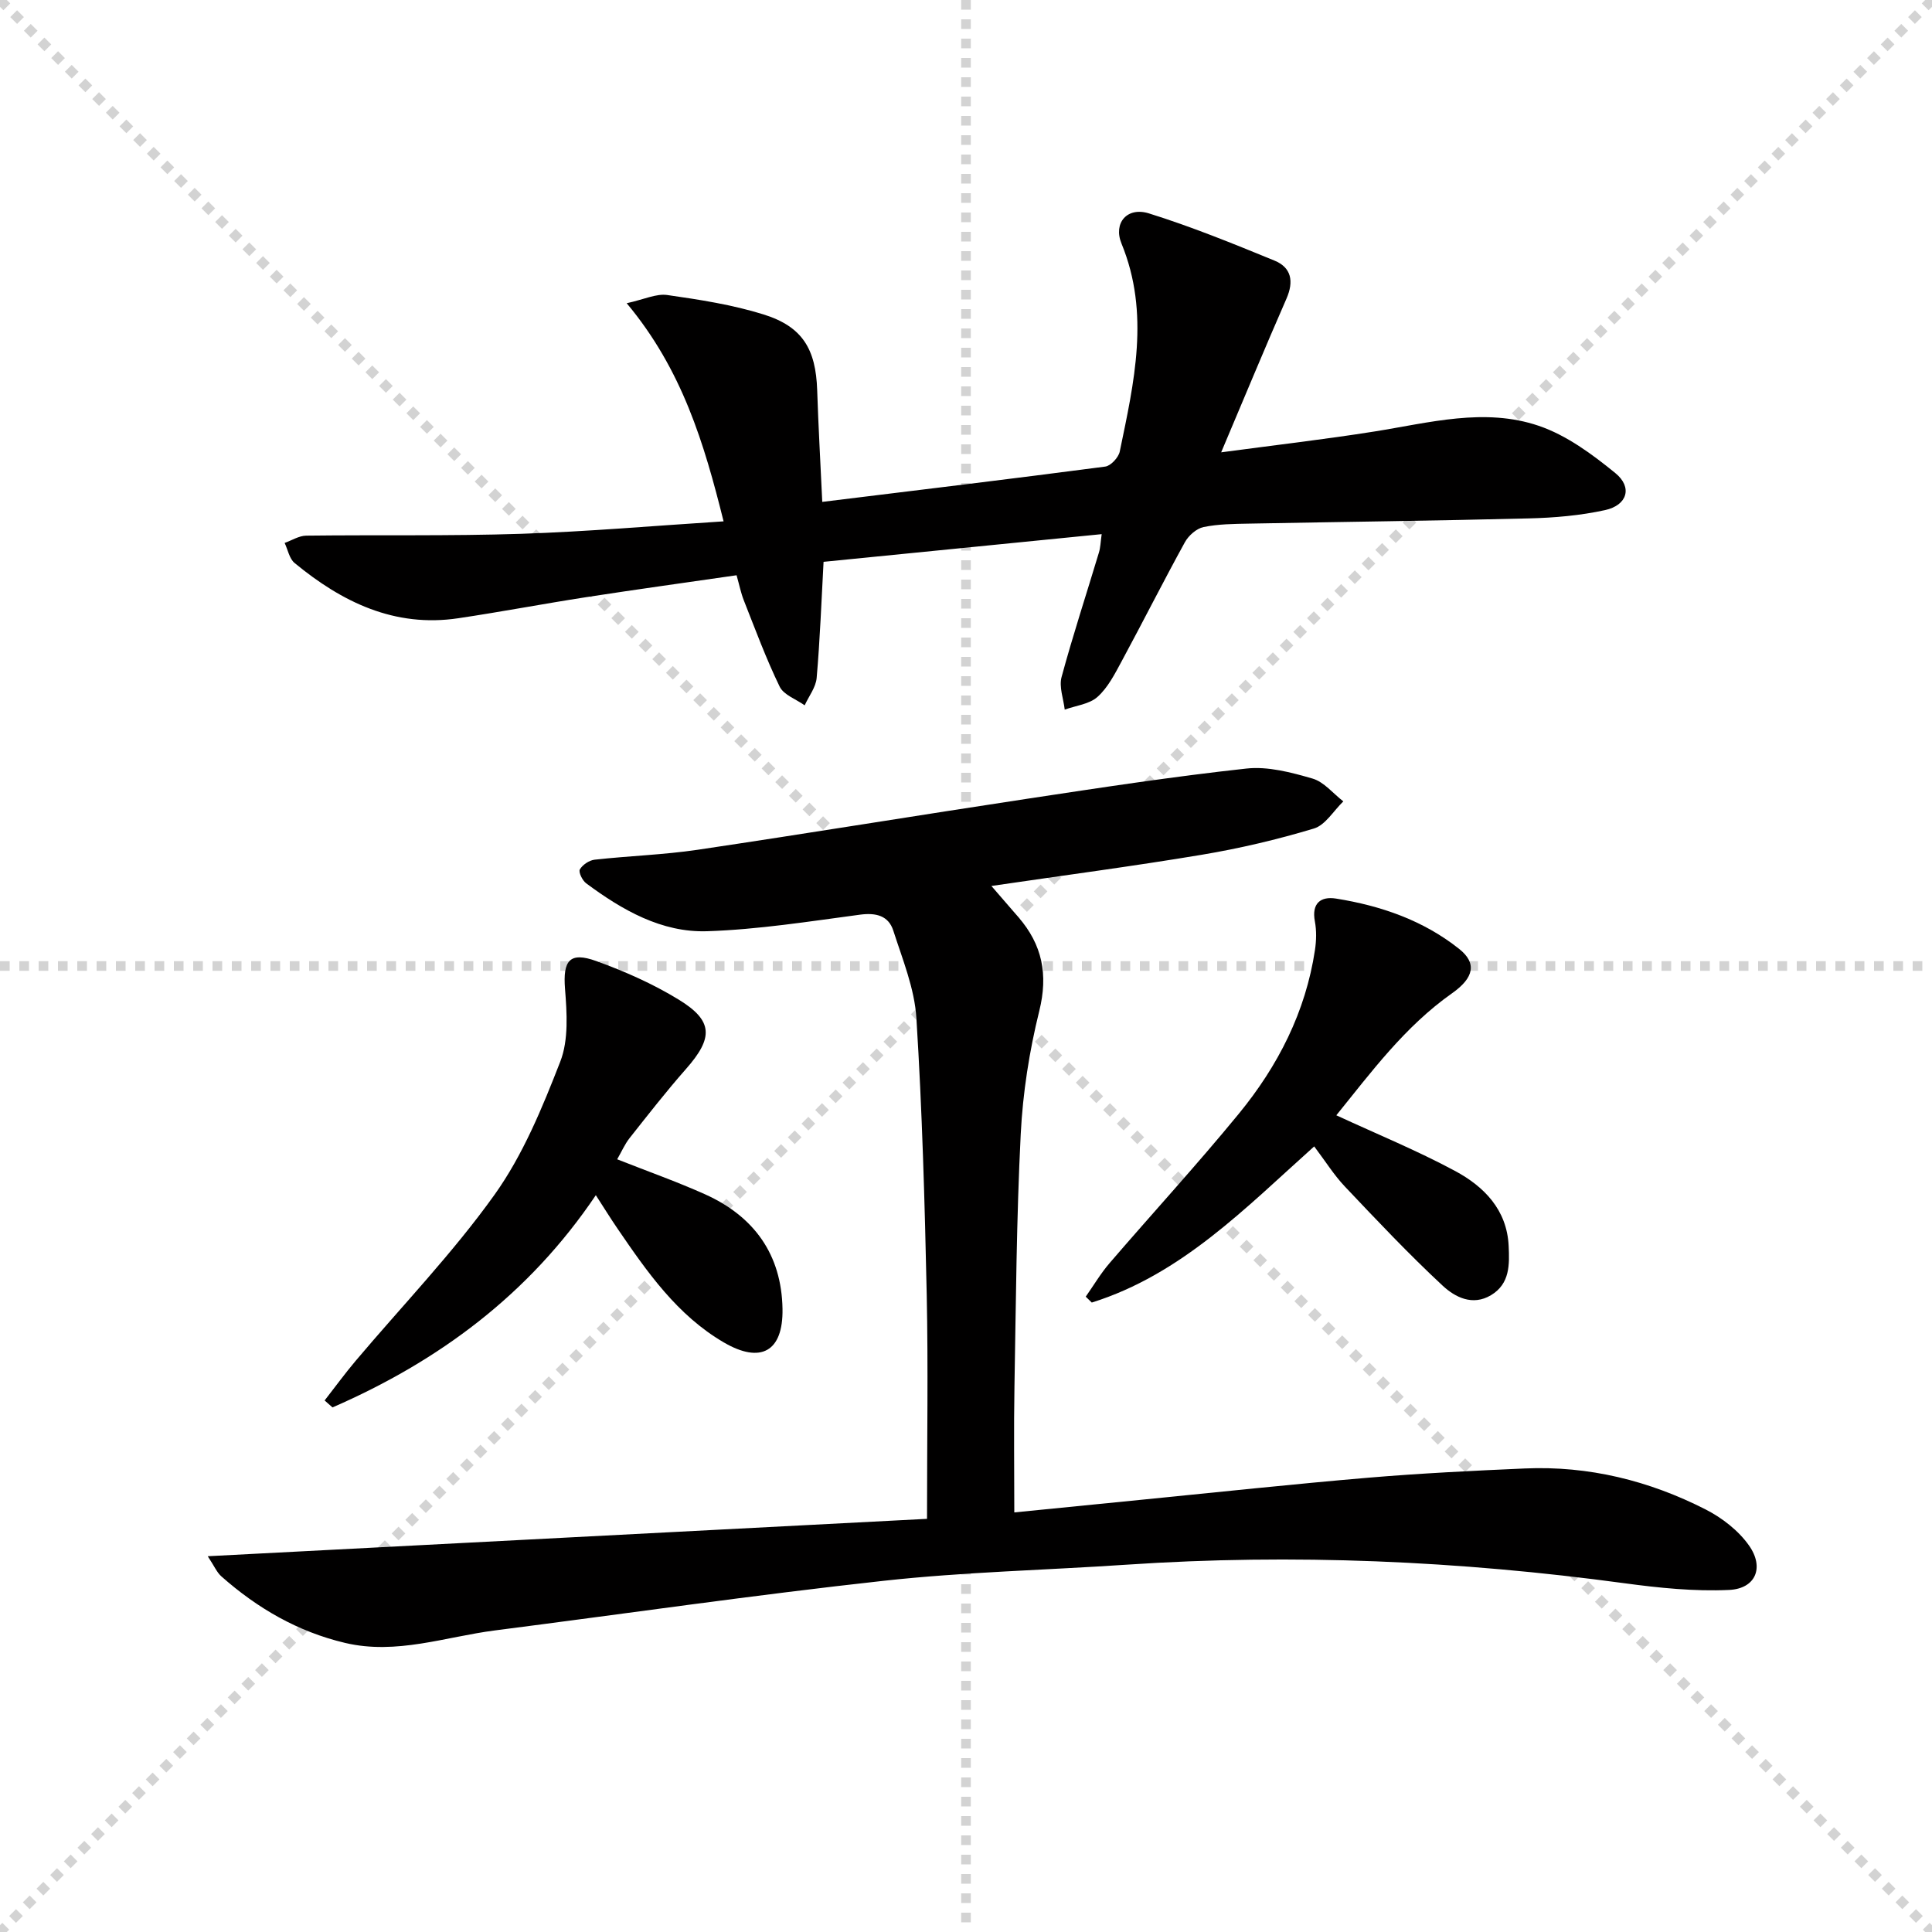<svg enable-background="new 0 0 400 400" viewBox="0 0 400 400" xmlns="http://www.w3.org/2000/svg"><g stroke="lightgray" stroke-dasharray="1,1" stroke-width="1" transform="scale(2, 2)"><line x1="0" y1="0" x2="200" y2="200"></line><line x1="200" y1="0" x2="0" y2="200"></line><line x1="100" y1="0" x2="100" y2="200"></line><line x1="0" y1="100" x2="200" y2="100"></line></g><g fill="#010000"><path d="m43.01 322.2c50.21-2.61 99.36-5.16 148.92-7.74 0-16.42.25-31.38-.06-46.33-.41-19.12-.94-38.26-2.14-57.34-.38-6.12-2.87-12.16-4.78-18.11-.99-3.08-3.55-3.75-6.87-3.31-10.53 1.4-21.09 3.08-31.67 3.43-9.44.31-17.6-4.39-25.06-9.93-.78-.58-1.61-2.31-1.3-2.86.55-.96 1.93-1.89 3.05-2.02 7.1-.79 14.27-1.01 21.32-2.05 22.8-3.39 45.55-7.13 68.35-10.58 15.07-2.28 30.14-4.59 45.28-6.24 4.45-.49 9.27.79 13.68 2.07 2.39.69 4.28 3.1 6.39 4.73-2.02 1.94-3.72 4.91-6.1 5.62-7.6 2.29-15.38 4.12-23.21 5.43-14.24 2.38-28.56 4.26-43.55 6.46 2.03 2.34 3.81 4.41 5.59 6.46 4.94 5.7 6.19 11.87 4.32 19.42-2.06 8.32-3.41 16.95-3.84 25.51-.88 17.45-.99 34.94-1.3 52.41-.15 8.44-.03 16.88-.03 25.9 8.49-.84 17.35-1.73 26.22-2.61 15.7-1.55 31.4-3.25 47.12-4.58 10.76-.91 21.56-1.44 32.35-1.91 13.23-.58 25.74 2.52 37.45 8.49 3.41 1.74 6.81 4.38 8.98 7.47 3.22 4.57 1.35 8.94-4.14 9.19-7.19.33-14.51-.42-21.67-1.39-34.23-4.64-68.56-6.16-103.04-3.84-16.75 1.13-33.58 1.5-50.25 3.33-26.89 2.95-53.69 6.84-80.53 10.28-10.3 1.32-20.39 5.1-31.03 2.59-9.79-2.31-18.18-7.18-25.63-13.78-.93-.82-1.45-2.1-2.82-4.17z"/><path d="m228.09 110.59c-19.67 1.96-38.63 3.85-57.58 5.73-.45 8.2-.74 16.14-1.43 24.04-.17 1.95-1.62 3.78-2.48 5.67-1.78-1.27-4.34-2.15-5.18-3.87-2.81-5.79-5.05-11.86-7.42-17.86-.6-1.52-.92-3.15-1.5-5.2-10.49 1.52-20.8 2.94-31.09 4.53-8.86 1.37-17.66 3.05-26.53 4.37-13.2 1.97-24.07-3.34-33.89-11.44-1.09-.9-1.39-2.75-2.06-4.15 1.49-.53 2.97-1.49 4.46-1.51 14.83-.18 29.66.1 44.48-.38 13.76-.45 27.5-1.66 41.94-2.58-4.02-16.12-8.55-31.39-20.06-45.16 3.61-.79 6.12-2.03 8.4-1.7 6.7.96 13.49 2.01 19.93 4.02 8.08 2.52 10.83 7.18 11.11 15.7.24 7.44.67 14.87 1.05 23.11 19.79-2.43 39.2-4.76 58.59-7.31 1.15-.15 2.74-1.88 3-3.1 2.96-14.3 6.31-28.59.37-43.06-1.76-4.28 1.17-7.67 5.67-6.26 8.82 2.75 17.43 6.26 25.99 9.77 3.52 1.44 4.05 4.31 2.49 7.88-4.45 10.16-8.69 20.41-13.52 31.82 11.17-1.5 21.5-2.69 31.77-4.32 11.32-1.8 22.75-4.99 33.98-1.17 5.76 1.96 11.07 5.88 15.86 9.79 3.6 2.93 2.48 6.65-2.12 7.66-5.15 1.13-10.52 1.59-15.8 1.72-19.3.49-38.61.71-57.92 1.08-3.15.06-6.35.08-9.41.71-1.46.3-3.1 1.75-3.86 3.12-4.49 8.16-8.68 16.48-13.11 24.68-1.41 2.61-2.84 5.44-4.99 7.36-1.69 1.52-4.48 1.8-6.79 2.64-.26-2.26-1.21-4.71-.65-6.76 2.34-8.64 5.14-17.15 7.72-25.73.33-1.05.35-2.22.58-3.84z"/><path d="m67.21 289.95c2.14-2.74 4.18-5.55 6.42-8.2 9.64-11.42 20.08-22.26 28.74-34.37 5.9-8.25 9.91-18.04 13.63-27.59 1.75-4.49 1.37-10.07.98-15.08-.45-5.81.92-7.74 6.48-5.73 5.89 2.13 11.73 4.72 17.06 7.98 7.19 4.4 7.18 7.93 1.49 14.38-4.06 4.61-7.85 9.47-11.66 14.29-1 1.26-1.65 2.8-2.57 4.39 6.3 2.49 12.36 4.63 18.2 7.25 10.14 4.57 15.84 12.45 16.03 23.73.15 8.84-4.51 11.4-12.16 6.93-9.65-5.64-15.84-14.55-21.96-23.5-1.47-2.15-2.84-4.36-4.53-6.98-13.88 20.6-32.55 34.37-54.52 43.94-.54-.48-1.09-.96-1.63-1.44z"/><path d="m276.67 230.91c8.45 3.91 16.73 7.3 24.58 11.52 5.99 3.22 10.74 8.01 11.1 15.51.18 3.84.29 7.85-3.65 10.21-3.85 2.31-7.48.39-10.02-1.97-7.02-6.53-13.62-13.53-20.22-20.5-2.27-2.39-4.04-5.25-6.37-8.33-14.18 12.69-27.46 26.51-46.05 32.33-.42-.41-.83-.82-1.25-1.22 1.63-2.32 3.09-4.8 4.93-6.94 8.89-10.34 18.13-20.4 26.77-30.94 8.1-9.88 13.83-21.07 15.76-33.9.29-1.94.34-4.01-.02-5.92-.71-3.77 1.23-5.22 4.38-4.72 9.27 1.48 18.05 4.5 25.49 10.42 3.7 2.94 3.1 5.96-1.46 9.18-9.8 6.9-16.79 16.4-23.97 25.27z"/></g></svg>